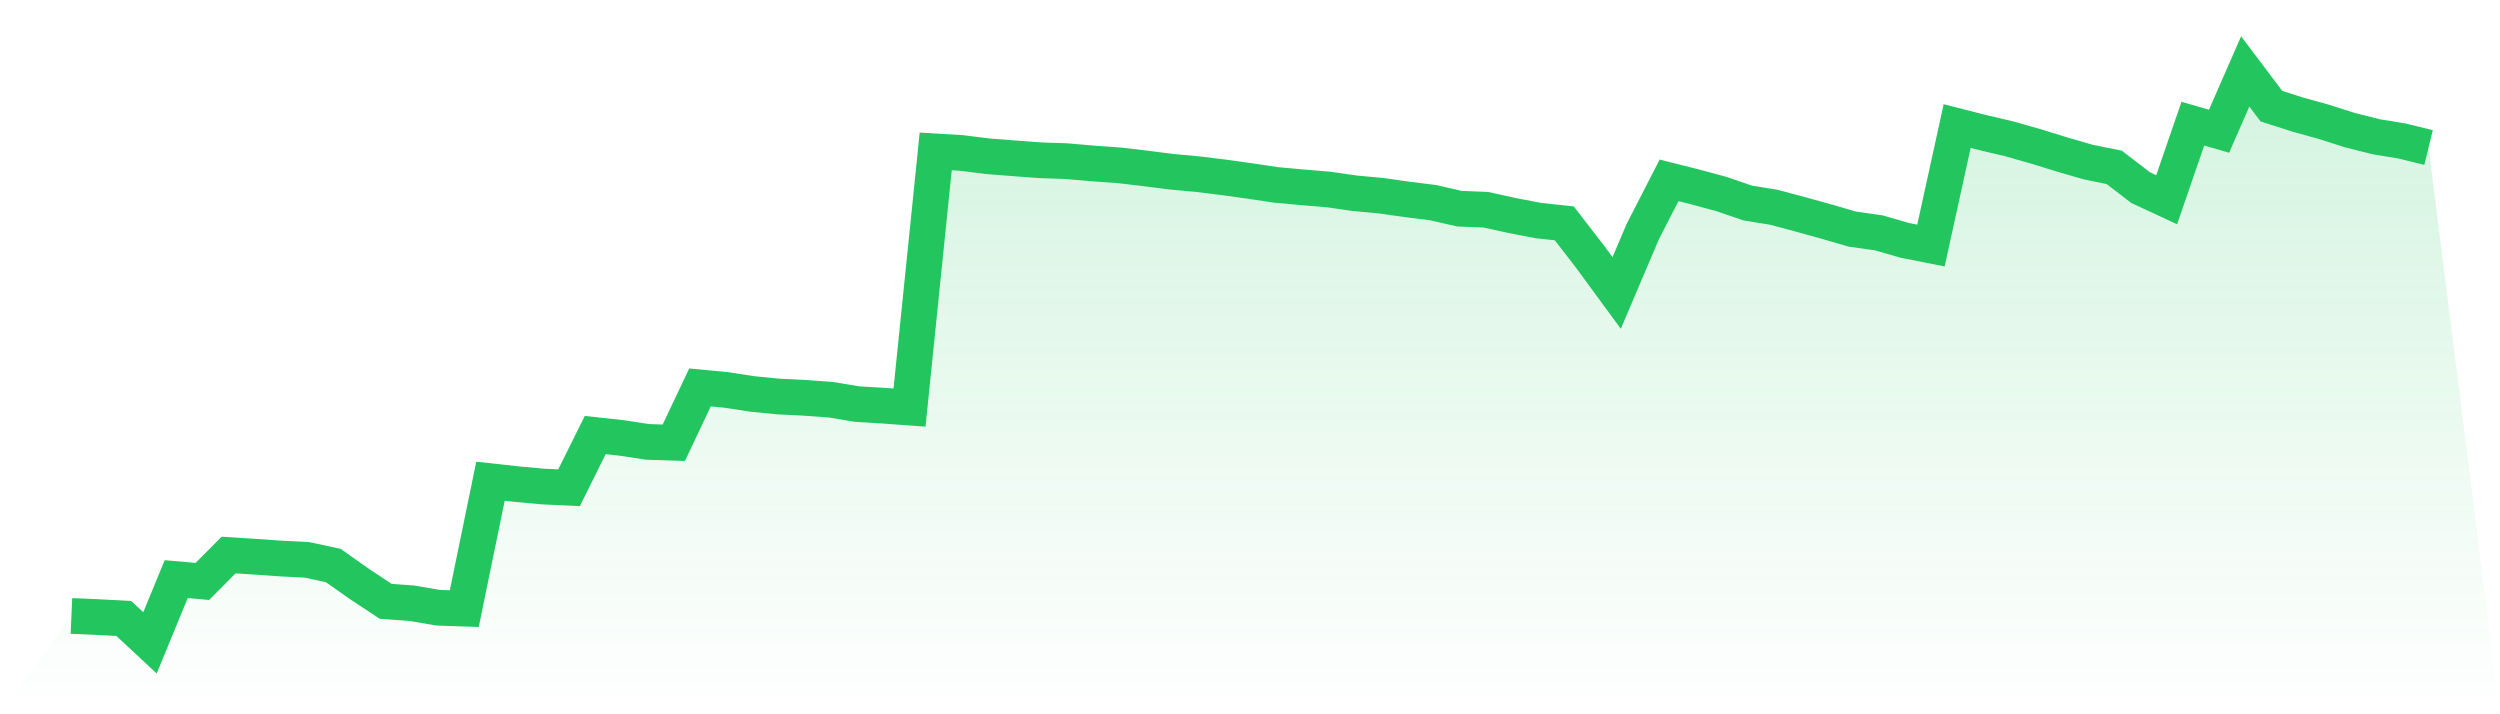 <svg viewBox="0 0 140 40" xmlns="http://www.w3.org/2000/svg">
<defs>
<linearGradient id="gradient" x1="0" x2="0" y1="0" y2="1">
<stop offset="0%" stop-color="#22c55e" stop-opacity="0.2"/>
<stop offset="100%" stop-color="#22c55e" stop-opacity="0"/>
</linearGradient>
</defs>
<path d="M4,34.493 L4,34.493 L5.467,34.556 L6.933,34.634 L8.4,36 L9.867,32.431 L11.333,32.56 L12.8,31.082 L14.267,31.176 L15.733,31.278 L17.2,31.354 L18.667,31.67 L20.133,32.706 L21.6,33.675 L23.067,33.782 L24.533,34.032 L26,34.085 L27.467,26.948 L28.933,27.11 L30.4,27.245 L31.867,27.315 L33.333,24.362 L34.8,24.523 L36.267,24.746 L37.733,24.793 L39.2,21.696 L40.667,21.836 L42.133,22.062 L43.6,22.206 L45.067,22.279 L46.533,22.386 L48,22.63 L49.467,22.718 L50.933,22.825 L52.4,8.479 L53.867,8.568 L55.333,8.752 L56.8,8.866 L58.267,8.975 L59.733,9.025 L61.2,9.153 L62.667,9.257 L64.133,9.43 L65.6,9.616 L67.067,9.752 L68.533,9.932 L70,10.136 L71.467,10.356 L72.933,10.489 L74.4,10.611 L75.867,10.823 L77.333,10.959 L78.8,11.166 L80.267,11.351 L81.733,11.686 L83.2,11.744 L84.667,12.066 L86.133,12.349 L87.6,12.508 L89.067,14.407 L90.533,16.405 L92,12.959 L93.467,10.099 L94.933,10.468 L96.4,10.865 L97.867,11.369 L99.333,11.606 L100.8,11.998 L102.267,12.404 L103.733,12.831 L105.2,13.037 L106.667,13.46 L108.133,13.75 L109.6,7.061 L111.067,7.433 L112.533,7.778 L114,8.196 L115.467,8.649 L116.933,9.074 L118.4,9.374 L119.867,10.502 L121.333,11.185 L122.8,6.924 L124.267,7.348 L125.733,4 L127.2,5.946 L128.667,6.415 L130.133,6.822 L131.6,7.289 L133.067,7.658 L134.533,7.9 L136,8.259 L140,40 L0,40 z" fill="url(#gradient)"/>
<path d="M4,34.493 L4,34.493 L5.467,34.556 L6.933,34.634 L8.4,36 L9.867,32.431 L11.333,32.56 L12.8,31.082 L14.267,31.176 L15.733,31.278 L17.2,31.354 L18.667,31.67 L20.133,32.706 L21.6,33.675 L23.067,33.782 L24.533,34.032 L26,34.085 L27.467,26.948 L28.933,27.11 L30.4,27.245 L31.867,27.315 L33.333,24.362 L34.8,24.523 L36.267,24.746 L37.733,24.793 L39.2,21.696 L40.667,21.836 L42.133,22.062 L43.6,22.206 L45.067,22.279 L46.533,22.386 L48,22.63 L49.467,22.718 L50.933,22.825 L52.4,8.479 L53.867,8.568 L55.333,8.752 L56.8,8.866 L58.267,8.975 L59.733,9.025 L61.2,9.153 L62.667,9.257 L64.133,9.43 L65.6,9.616 L67.067,9.752 L68.533,9.932 L70,10.136 L71.467,10.356 L72.933,10.489 L74.4,10.611 L75.867,10.823 L77.333,10.959 L78.8,11.166 L80.267,11.351 L81.733,11.686 L83.2,11.744 L84.667,12.066 L86.133,12.349 L87.6,12.508 L89.067,14.407 L90.533,16.405 L92,12.959 L93.467,10.099 L94.933,10.468 L96.4,10.865 L97.867,11.369 L99.333,11.606 L100.8,11.998 L102.267,12.404 L103.733,12.831 L105.2,13.037 L106.667,13.46 L108.133,13.75 L109.6,7.061 L111.067,7.433 L112.533,7.778 L114,8.196 L115.467,8.649 L116.933,9.074 L118.4,9.374 L119.867,10.502 L121.333,11.185 L122.8,6.924 L124.267,7.348 L125.733,4 L127.2,5.946 L128.667,6.415 L130.133,6.822 L131.6,7.289 L133.067,7.658 L134.533,7.9 L136,8.259" fill="none" stroke="#22c55e" stroke-width="2"/>
</svg>